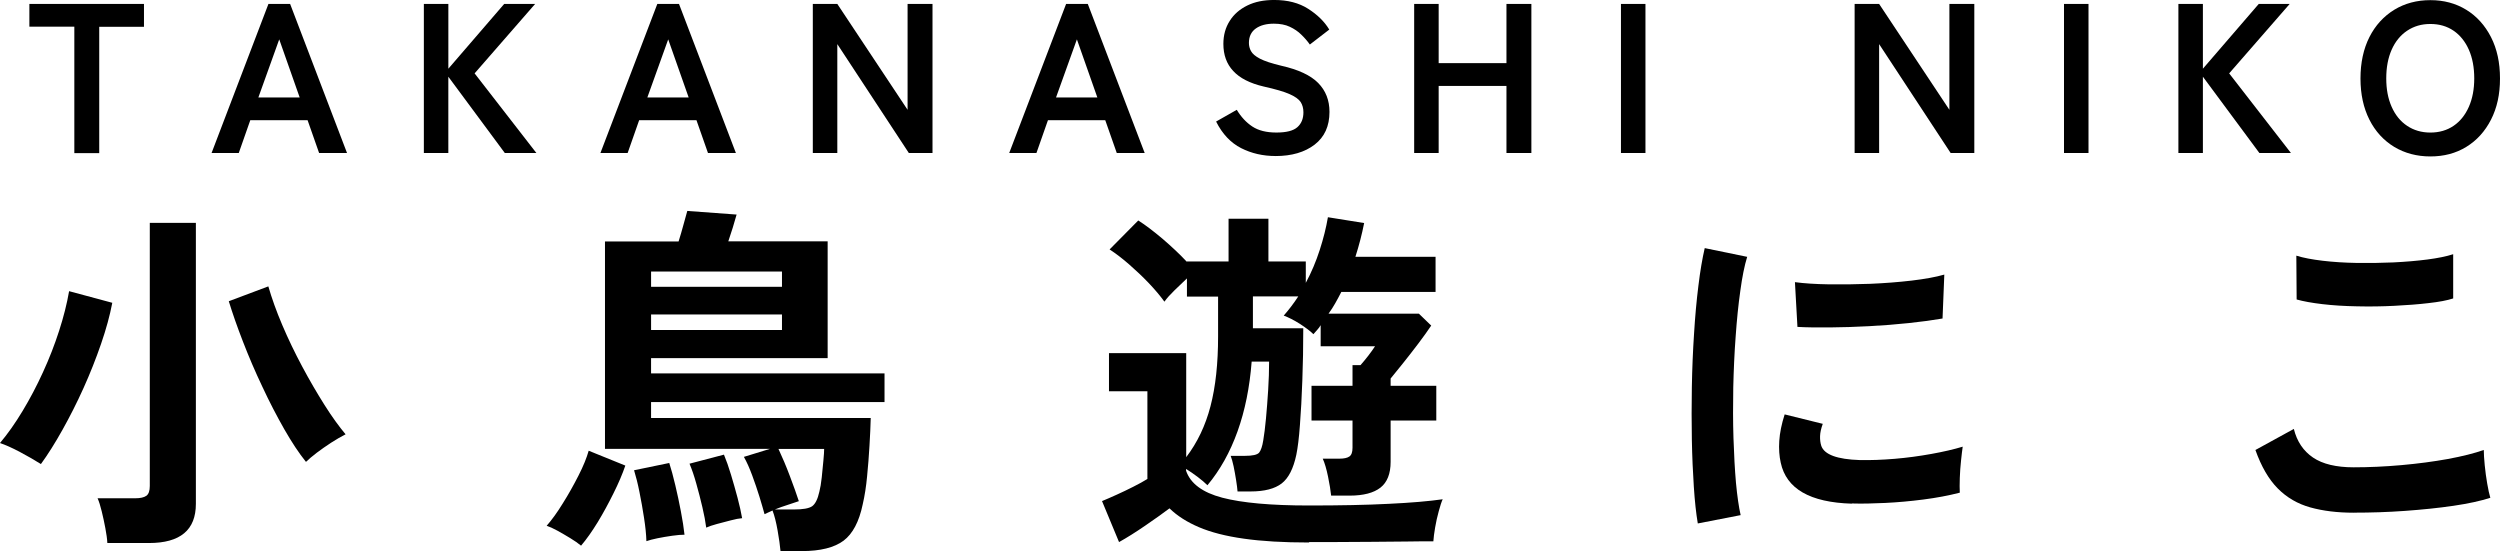 <?xml version="1.0" encoding="UTF-8"?>
<svg id="_レイヤー_2" data-name="レイヤー_2" xmlns="http://www.w3.org/2000/svg" viewBox="0 0 120 26.454">
  <defs>
    <style>
      .cls-1 {
        fill: #000;
      }
    </style>
  </defs>
  <g id="_レイヤー_5" data-name="レイヤー_5">
    <g id="_レイヤー_33">
      <g>
        <g>
          <path class="cls-1" d="M1.968,22.278c-.289-.184-.628-.379-1.012-.583s-.703-.344-.957-.429c.369-.438.732-.952,1.086-1.54.354-.588.683-1.211.982-1.869.304-.663.558-1.32.772-1.983.214-.663.374-1.296.478-1.898l2.073.558c-.115.603-.294,1.261-.538,1.968-.244.708-.523,1.415-.842,2.123-.319.708-.658,1.375-1.012,2.008-.354.633-.698,1.181-1.036,1.644h.005ZM5.152,26.055c-.01-.199-.045-.434-.095-.703-.05-.274-.11-.543-.174-.807-.065-.269-.13-.473-.199-.628h1.809c.244,0,.419-.04.533-.12.11-.08.164-.239.164-.468v-12.631h2.212v13.488c0,1.251-.747,1.879-2.247,1.879h-2.003v-.01ZM14.689,22.173c-.339-.419-.683-.942-1.046-1.575-.359-.633-.713-1.31-1.051-2.038-.344-.723-.653-1.445-.932-2.168-.279-.718-.503-1.365-.678-1.933l1.898-.713c.164.568.384,1.186.668,1.854s.603,1.33.957,1.993.713,1.276,1.071,1.844.698,1.036,1.012,1.41c-.209.105-.438.239-.688.399-.249.164-.483.324-.698.488-.214.164-.384.309-.513.434v.005Z"/>
          <path class="cls-1" d="M27.894,26.194c-.14-.115-.314-.239-.523-.364-.209-.13-.414-.244-.618-.359-.204-.11-.374-.189-.513-.234.244-.279.503-.633.772-1.071.274-.434.523-.882.757-1.34s.394-.857.488-1.191l1.759.713c-.14.409-.329.852-.568,1.33-.239.483-.488.942-.757,1.385-.269.438-.533.817-.802,1.131h.005ZM37.465,26.454c-.025-.269-.07-.598-.14-.992s-.149-.713-.244-.957c-.08.035-.149.065-.209.095s-.115.055-.174.08c-.06-.219-.14-.498-.244-.837-.105-.334-.219-.678-.349-1.026-.13-.349-.259-.643-.399-.887l1.251-.384h-7.918v-9.956h3.533c.08-.254.159-.523.234-.802.075-.279.135-.498.184-.663l2.367.174c-.115.419-.249.847-.399,1.286h4.769v5.606h-8.476v.732h11.206v1.375h-11.206v.767h10.544c-.01.394-.03.837-.06,1.33-.03.493-.065.982-.115,1.47-.045.488-.115.932-.209,1.34-.174.837-.483,1.42-.922,1.749-.443.329-1.106.498-2.003.498h-1.026.005ZM31.028,25.985c-.01-.339-.05-.713-.115-1.131s-.135-.827-.219-1.236c-.08-.404-.169-.752-.259-1.046l1.689-.349c.095.289.189.643.289,1.061.1.419.189.837.269,1.261s.14.797.174,1.121c-.149,0-.349.015-.593.05-.244.035-.478.075-.703.12s-.404.095-.533.14v.01ZM31.252,13.767h6.283v-.732h-6.283v.732ZM31.252,15.84h6.283v-.747h-6.283v.747ZM33.898,25.322c-.035-.279-.095-.603-.184-.977-.085-.369-.184-.747-.289-1.121-.105-.379-.214-.698-.329-.967l1.654-.434c.115.279.229.598.339.967.11.364.214.732.314,1.106s.169.698.219.977c-.14.01-.324.045-.548.105s-.448.115-.663.174-.384.115-.513.174v-.005ZM37.186,24.455h.922c.429,0,.718-.05.872-.154.149-.105.269-.334.349-.698.045-.174.085-.404.115-.688.03-.284.055-.558.08-.817s.035-.443.035-.548h-2.192c.184.394.369.827.548,1.305.179.473.324.877.429,1.201-.13.045-.304.105-.523.174s-.429.145-.628.224h-.005Z"/>
          <path class="cls-1" d="M62.838,26.04c-1.231,0-2.272-.06-3.134-.184-.857-.12-1.575-.304-2.148-.548-.573-.244-1.046-.543-1.42-.907-.324.244-.718.523-1.176.837s-.872.573-1.246.782l-.817-1.968c.199-.08.429-.184.698-.304s.533-.249.802-.384.493-.259.678-.374v-4.21h-1.844v-1.829h3.707v4.993c.533-.698.922-1.51,1.166-2.447.244-.932.364-2.048.364-3.348v-1.913h-1.495v-.872c-.184.174-.384.364-.593.568-.209.204-.374.384-.488.548-.209-.289-.463-.588-.757-.897-.294-.309-.608-.603-.932-.887s-.638-.523-.942-.723l1.375-1.39c.349.219.737.518,1.176.887.434.374.822.737,1.156,1.096v-.015h2.003v-2.053h1.913v2.053h1.794v1.026c.269-.498.488-1.021.668-1.575.179-.553.309-1.076.394-1.575l1.739.279c-.105.533-.244,1.071-.419,1.619h3.847v1.689h-4.524c-.095.184-.189.364-.289.538s-.204.344-.324.503h4.335l.593.573c-.164.244-.369.533-.618.862s-.498.648-.737.947c-.244.304-.443.543-.593.732v.349h2.192v1.669h-2.192v1.983c0,.568-.164.982-.488,1.236s-.817.384-1.48.384h-.887c-.025-.244-.075-.548-.149-.912-.075-.364-.159-.653-.254-.862h.802c.219,0,.379-.035.478-.105.1-.07.149-.209.149-.419v-1.305h-1.968v-1.669h1.968v-.992h.384c.115-.13.239-.279.374-.453s.239-.324.324-.453h-2.611v-1.012c-.045.08-.1.154-.164.224-.065.07-.125.14-.184.209-.149-.149-.369-.314-.653-.498-.284-.179-.543-.309-.772-.394.254-.289.488-.598.698-.922h-2.177v1.53h2.417c0,.872-.015,1.704-.045,2.506s-.065,1.51-.115,2.133c-.045.623-.105,1.101-.174,1.435-.14.663-.374,1.121-.703,1.375s-.827.384-1.49.384h-.628c-.01-.14-.035-.324-.07-.548-.035-.224-.075-.448-.12-.663s-.095-.379-.14-.498h.678c.369,0,.598-.05.688-.154.085-.105.154-.304.199-.593.045-.269.09-.613.13-1.046.04-.429.075-.887.105-1.365.03-.483.045-.937.045-1.365h-.837c-.095,1.231-.319,2.347-.678,3.348-.359,1.002-.842,1.864-1.445,2.586-.13-.13-.284-.259-.468-.399s-.374-.269-.558-.384v.085c.209.613.787,1.046,1.739,1.296.952.249,2.337.374,4.161.374,1.485,0,2.76-.025,3.827-.08,1.066-.05,1.933-.125,2.591-.219-.06.13-.12.319-.189.573-.07.254-.13.518-.174.782-.045.269-.075.488-.085.663-.324,0-.747,0-1.271.01-.523.005-1.076.01-1.664.015s-1.146.01-1.679.01h-1.355l.01.02Z"/>
          <path class="cls-1" d="M81.493,25.118c-.08-.473-.144-1.056-.189-1.749-.045-.688-.08-1.445-.095-2.262s-.015-1.664,0-2.531.05-1.719.105-2.551c.05-.827.12-1.599.209-2.307.085-.708.189-1.31.304-1.809l2.038.419c-.13.419-.239.962-.329,1.629-.095.668-.169,1.4-.224,2.192-.06.797-.095,1.609-.115,2.447-.015.837-.015,1.649.01,2.437.025.787.065,1.505.12,2.143.06.638.135,1.156.224,1.55l-2.053.399-.005-.005ZM88.888,24.176c-2.008-.06-3.144-.713-3.413-1.968-.07-.314-.095-.663-.07-1.046.025-.384.11-.807.259-1.271l1.829.453c-.08.219-.125.419-.13.593s.015.329.06.468c.149.419.767.643,1.844.678.523.01,1.081-.01,1.679-.06s1.181-.13,1.759-.234,1.076-.219,1.505-.349c-.025.164-.05.384-.08.663s-.05.558-.06.842c-.01.284-.01.518,0,.703-.543.14-1.126.249-1.749.329s-1.231.135-1.829.164-1.136.04-1.609.025l.005.01ZM86.277,15.686l-.12-2.143c.438.06.982.095,1.619.105.638.01,1.301,0,1.993-.025.693-.03,1.35-.08,1.983-.154.633-.075,1.156-.169,1.575-.289l-.085,2.108c-.463.08-1.002.154-1.619.219-.613.065-1.251.115-1.903.149-.658.035-1.281.055-1.879.06s-1.116,0-1.56-.025l-.005-.005Z"/>
          <path class="cls-1" d="M112.974,24.61c-.777,0-1.47-.085-2.078-.254s-1.131-.473-1.565-.912-.792-1.056-1.071-1.844l1.844-1.012c.149.603.458,1.061.922,1.375.463.314,1.116.468,1.948.468.742,0,1.51-.035,2.297-.105s1.53-.169,2.227-.294c.698-.13,1.271-.274,1.724-.434,0,.184.015.429.045.732s.07.598.12.887c.05.289.1.518.149.678-.463.149-1.056.279-1.774.384s-1.495.184-2.322.244c-.827.06-1.649.085-2.461.085h-.005ZM110.239,14.38l-.015-2.108c.339.105.757.184,1.261.244.503.06,1.051.095,1.634.105.588.01,1.176,0,1.764-.025.593-.03,1.136-.075,1.634-.14.498-.065.912-.149,1.236-.254v2.123c-.289.095-.683.169-1.181.224-.498.06-1.046.1-1.634.13-.593.03-1.191.04-1.794.025-.603-.01-1.161-.045-1.669-.105-.508-.06-.922-.135-1.236-.224v.005Z"/>
        </g>
        <g>
          <path class="cls-1" d="M3.568,7.345V1.281H1.41V.189h5.501v1.096h-2.148v6.064h-1.196v-.005Z"/>
          <path class="cls-1" d="M10.155,7.345L12.885.189h1.041l2.731,7.155h-1.34l-.553-1.575h-2.75l-.553,1.575h-1.31.005ZM12.402,4.679h1.983l-.982-2.79-1.002,2.79Z"/>
          <path class="cls-1" d="M20.345,7.345V.189h1.176v3.109L24.201.189h1.485l-2.905,3.333,2.965,3.822h-1.515l-2.711-3.662v3.662h-1.176Z"/>
          <path class="cls-1" d="M28.82,7.345L31.551.189h1.041l2.731,7.155h-1.34l-.553-1.575h-2.75l-.553,1.575h-1.31.005ZM31.073,4.679h1.983l-.982-2.79s-1.002,2.79-1.002,2.79Z"/>
          <path class="cls-1" d="M39.015,7.345V.189h1.176l3.373,5.082V.189h1.196v7.155h-1.136l-3.433-5.227v5.227h-1.176Z"/>
          <path class="cls-1" d="M48.442,7.345L51.173.189h1.041l2.731,7.155h-1.34l-.553-1.575h-2.75l-.553,1.575h-1.31.005ZM50.69,4.679h1.983l-.982-2.79-1.002,2.79Z"/>
          <path class="cls-1" d="M61.223,7.489c-.598,0-1.151-.125-1.649-.379s-.902-.678-1.201-1.276l.992-.563c.204.339.453.608.747.802.294.194.678.289,1.156.289s.812-.085,1.007-.259.289-.409.289-.713c0-.189-.045-.354-.13-.488-.085-.135-.264-.264-.533-.384-.269-.12-.683-.239-1.241-.364-.663-.154-1.151-.404-1.465-.747-.319-.339-.473-.772-.473-1.301,0-.414.1-.782.304-1.101.199-.319.483-.563.847-.742.364-.179.792-.264,1.286-.264.648,0,1.191.14,1.634.424.443.284.782.613,1.012.997l-.932.718c-.115-.164-.254-.324-.409-.473-.154-.154-.339-.279-.553-.379-.209-.1-.468-.149-.767-.149-.354,0-.643.075-.862.229s-.334.384-.334.693c0,.135.03.269.1.394.065.125.209.249.429.364s.563.229,1.026.339c.817.184,1.405.458,1.769.827.364.369.543.832.543,1.39,0,.683-.239,1.206-.713,1.57s-1.101.548-1.878.548Z"/>
          <path class="cls-1" d="M67.88,7.345V.189h1.176v2.84h3.254V.189h1.196v7.155h-1.196v-3.219h-3.254v3.219h-1.176Z"/>
          <path class="cls-1" d="M77.806,7.345V.189h1.176v7.155h-1.176Z"/>
          <path class="cls-1" d="M89.022,7.345V.189h1.176l3.373,5.082V.189h1.196v7.155h-1.136l-3.433-5.227v5.227h-1.176Z"/>
          <path class="cls-1" d="M99.072,7.345V.189h1.176v7.155h-1.176Z"/>
          <path class="cls-1" d="M104.563,7.345V.189h1.176v3.109l2.681-3.109h1.485l-2.905,3.333,2.965,3.822h-1.515l-2.711-3.662v3.662h-1.176Z"/>
          <path class="cls-1" d="M116.657,7.509c-.648,0-1.226-.154-1.734-.458-.508-.309-.907-.742-1.191-1.305s-.429-1.221-.429-1.978.144-1.425.429-1.988.683-.997,1.191-1.31c.508-.309,1.086-.463,1.734-.463s1.221.154,1.724.463c.503.309.897.747,1.186,1.31.289.563.433,1.226.433,1.988s-.144,1.415-.433,1.978-.683.997-1.186,1.305c-.503.309-1.076.458-1.724.458ZM116.657,6.363c.429,0,.802-.11,1.116-.324.314-.214.558-.518.732-.912s.259-.847.259-1.365-.085-.982-.259-1.375-.419-.698-.732-.912c-.314-.214-.683-.324-1.116-.324s-.792.11-1.116.324c-.319.214-.568.518-.742.912s-.259.852-.259,1.375.085.972.259,1.365.419.698.742.912c.319.214.693.324,1.116.324Z"/>
        </g>
      </g>
    </g>
  </g>
</svg>